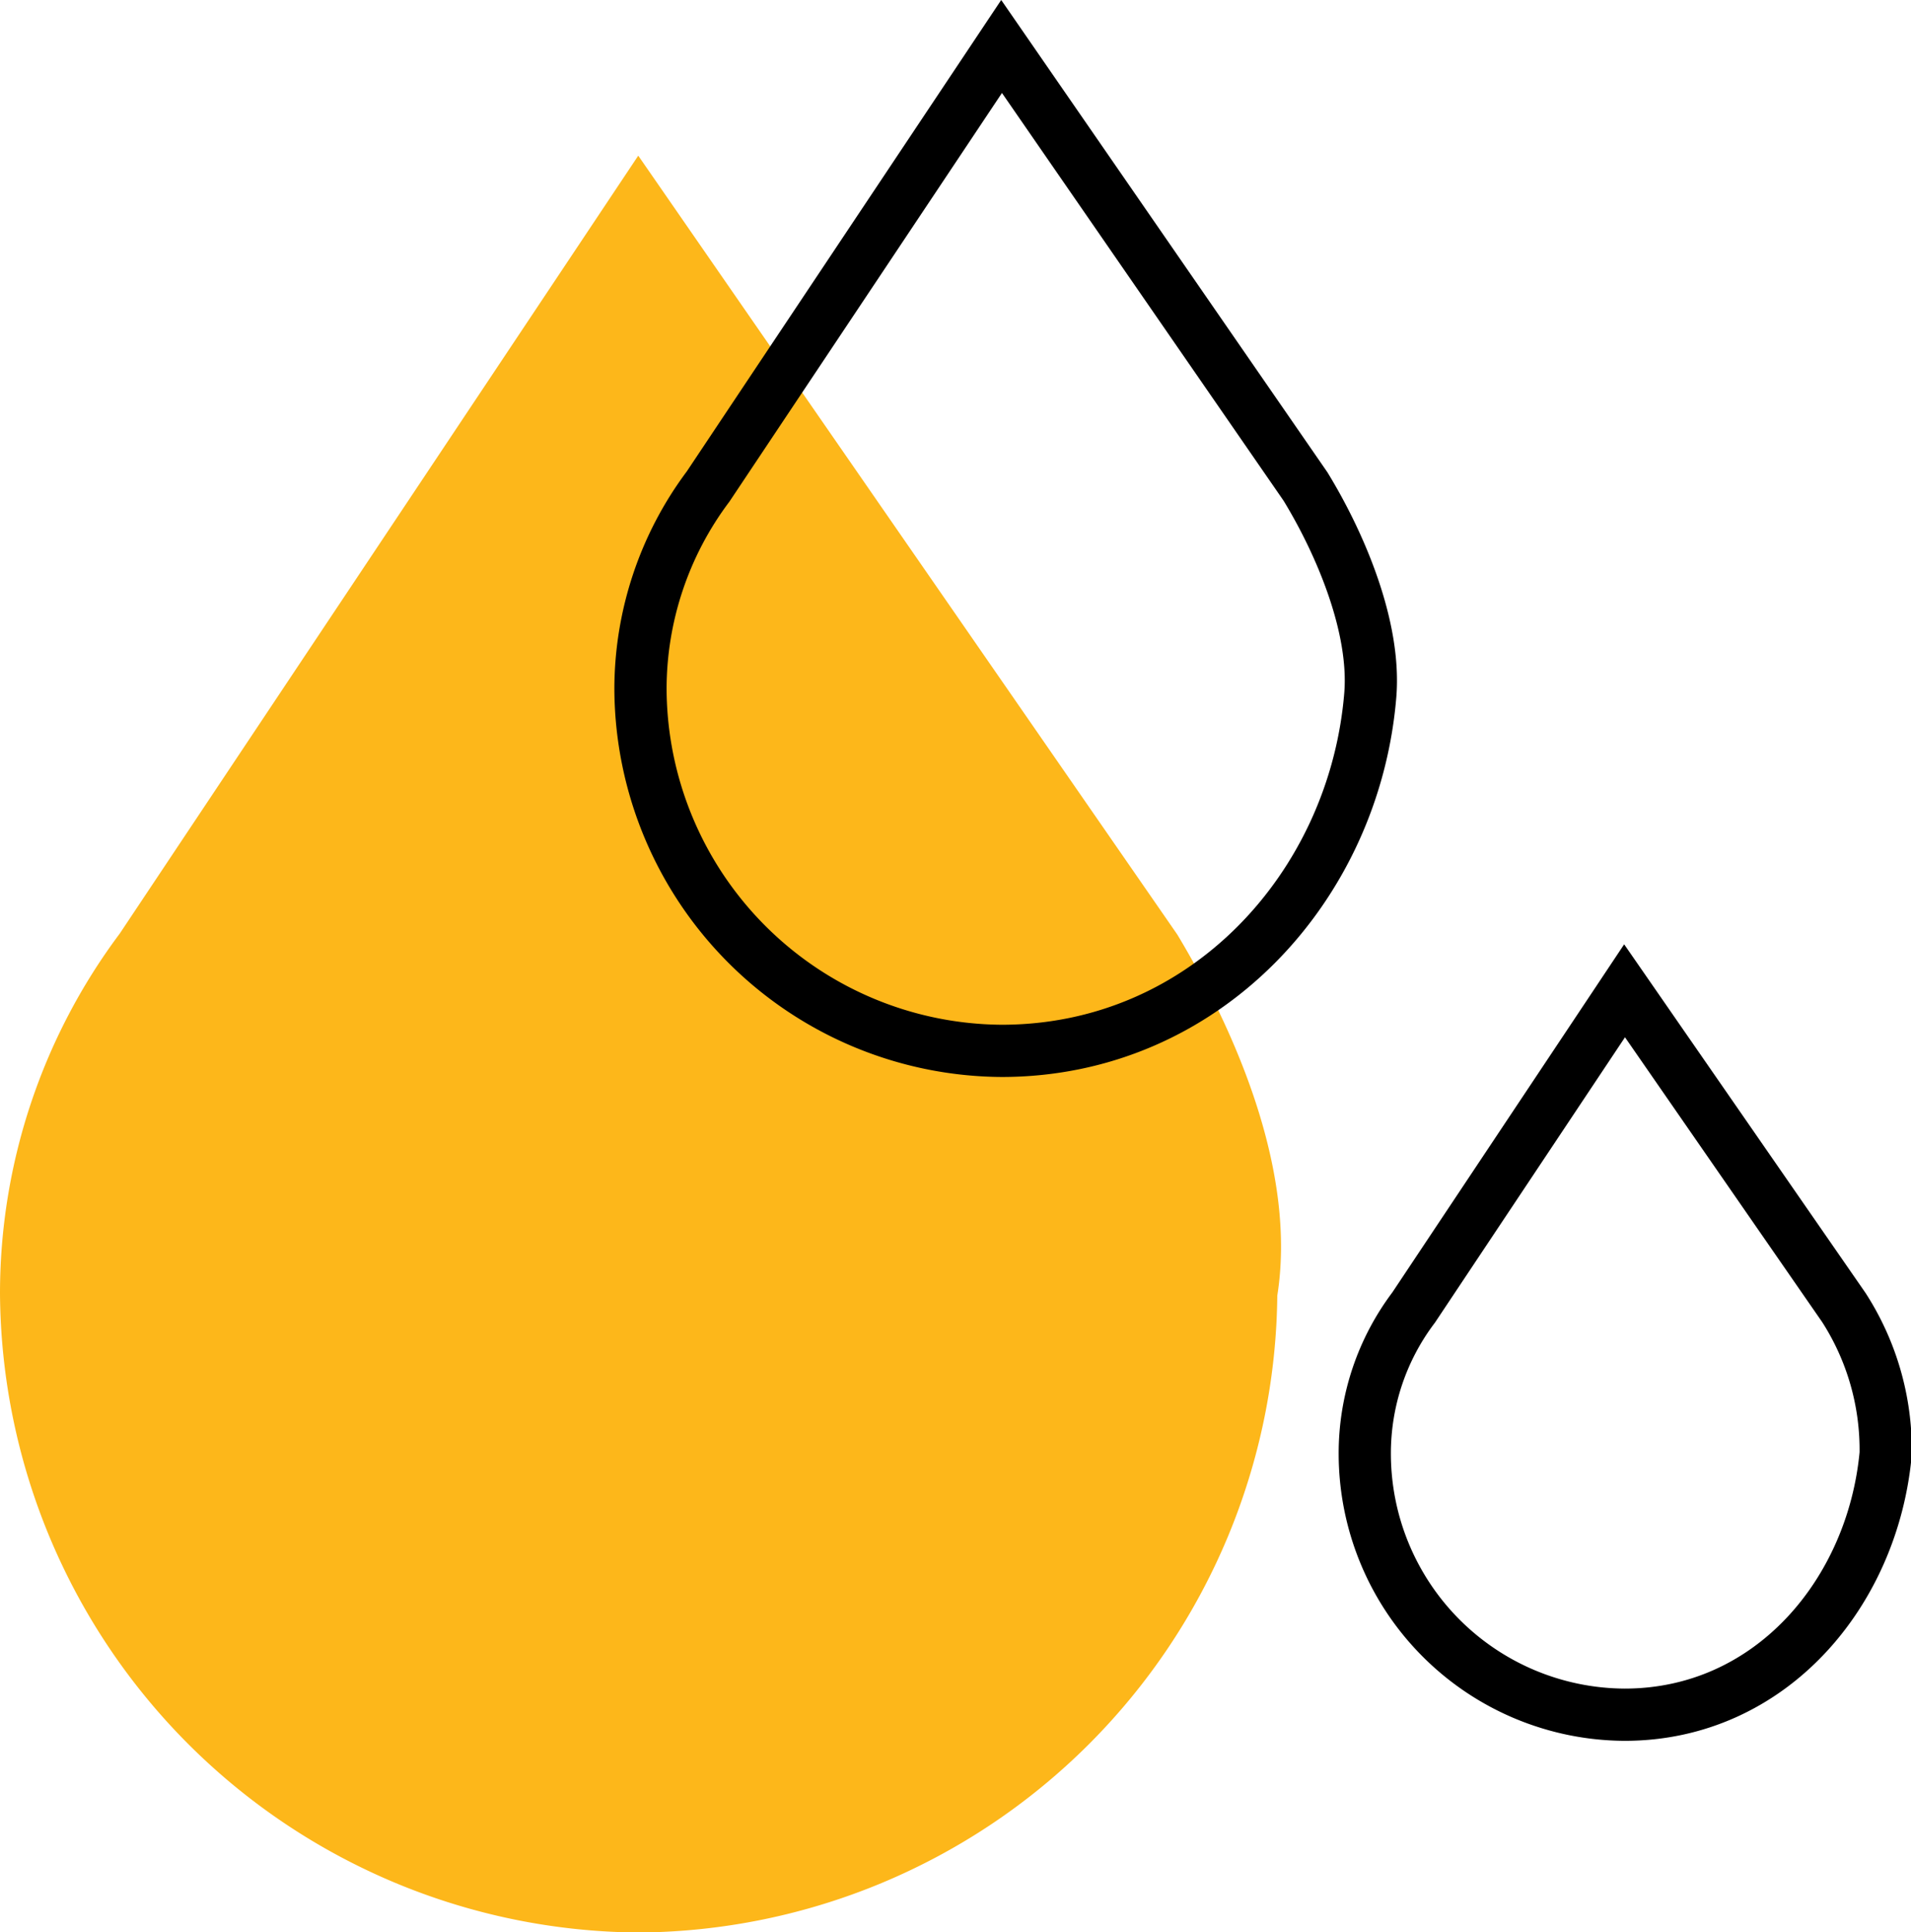 <?xml version="1.0" encoding="UTF-8"?> <svg xmlns="http://www.w3.org/2000/svg" viewBox="0 0 73.19 73.99"><defs><style>.cls-1{fill:none;stroke:#000;}.cls-1,.cls-2{stroke-miterlimit:10;stroke-width:2px;}.cls-2{fill:#fdb71a;stroke:#fdb71a;}</style></defs><g id="Layer_2" data-name="Layer 2"><g id="Layer_1-2" data-name="Layer 1"><path class="cls-1" d="M70.62,50.07l-8.4-12.13L54.14,50.07a9.26,9.26,0,0,0-1.87,5.59,10,10,0,0,0,9.95,10c5.6,0,9.51-4.68,10-10A10.07,10.07,0,0,0,70.62,50.07Z"></path><path class="cls-2" d="M44.25,36.33,24.46,7.74,5.4,36.33A22,22,0,0,0,1,49.53,23.63,23.63,0,0,0,24.46,73,23.63,23.63,0,0,0,47.92,49.53C48.65,45.13,46.45,40,44.25,36.33Z"></path><path class="cls-1" d="M50,18.63,38.36,1.78,27.12,18.63a12.94,12.94,0,0,0-2.59,7.78A13.92,13.92,0,0,0,38.36,40.24c7.78,0,13.51-6.29,14.12-13.61C52.7,24,51.32,20.79,50,18.63Z"></path></g></g></svg> 